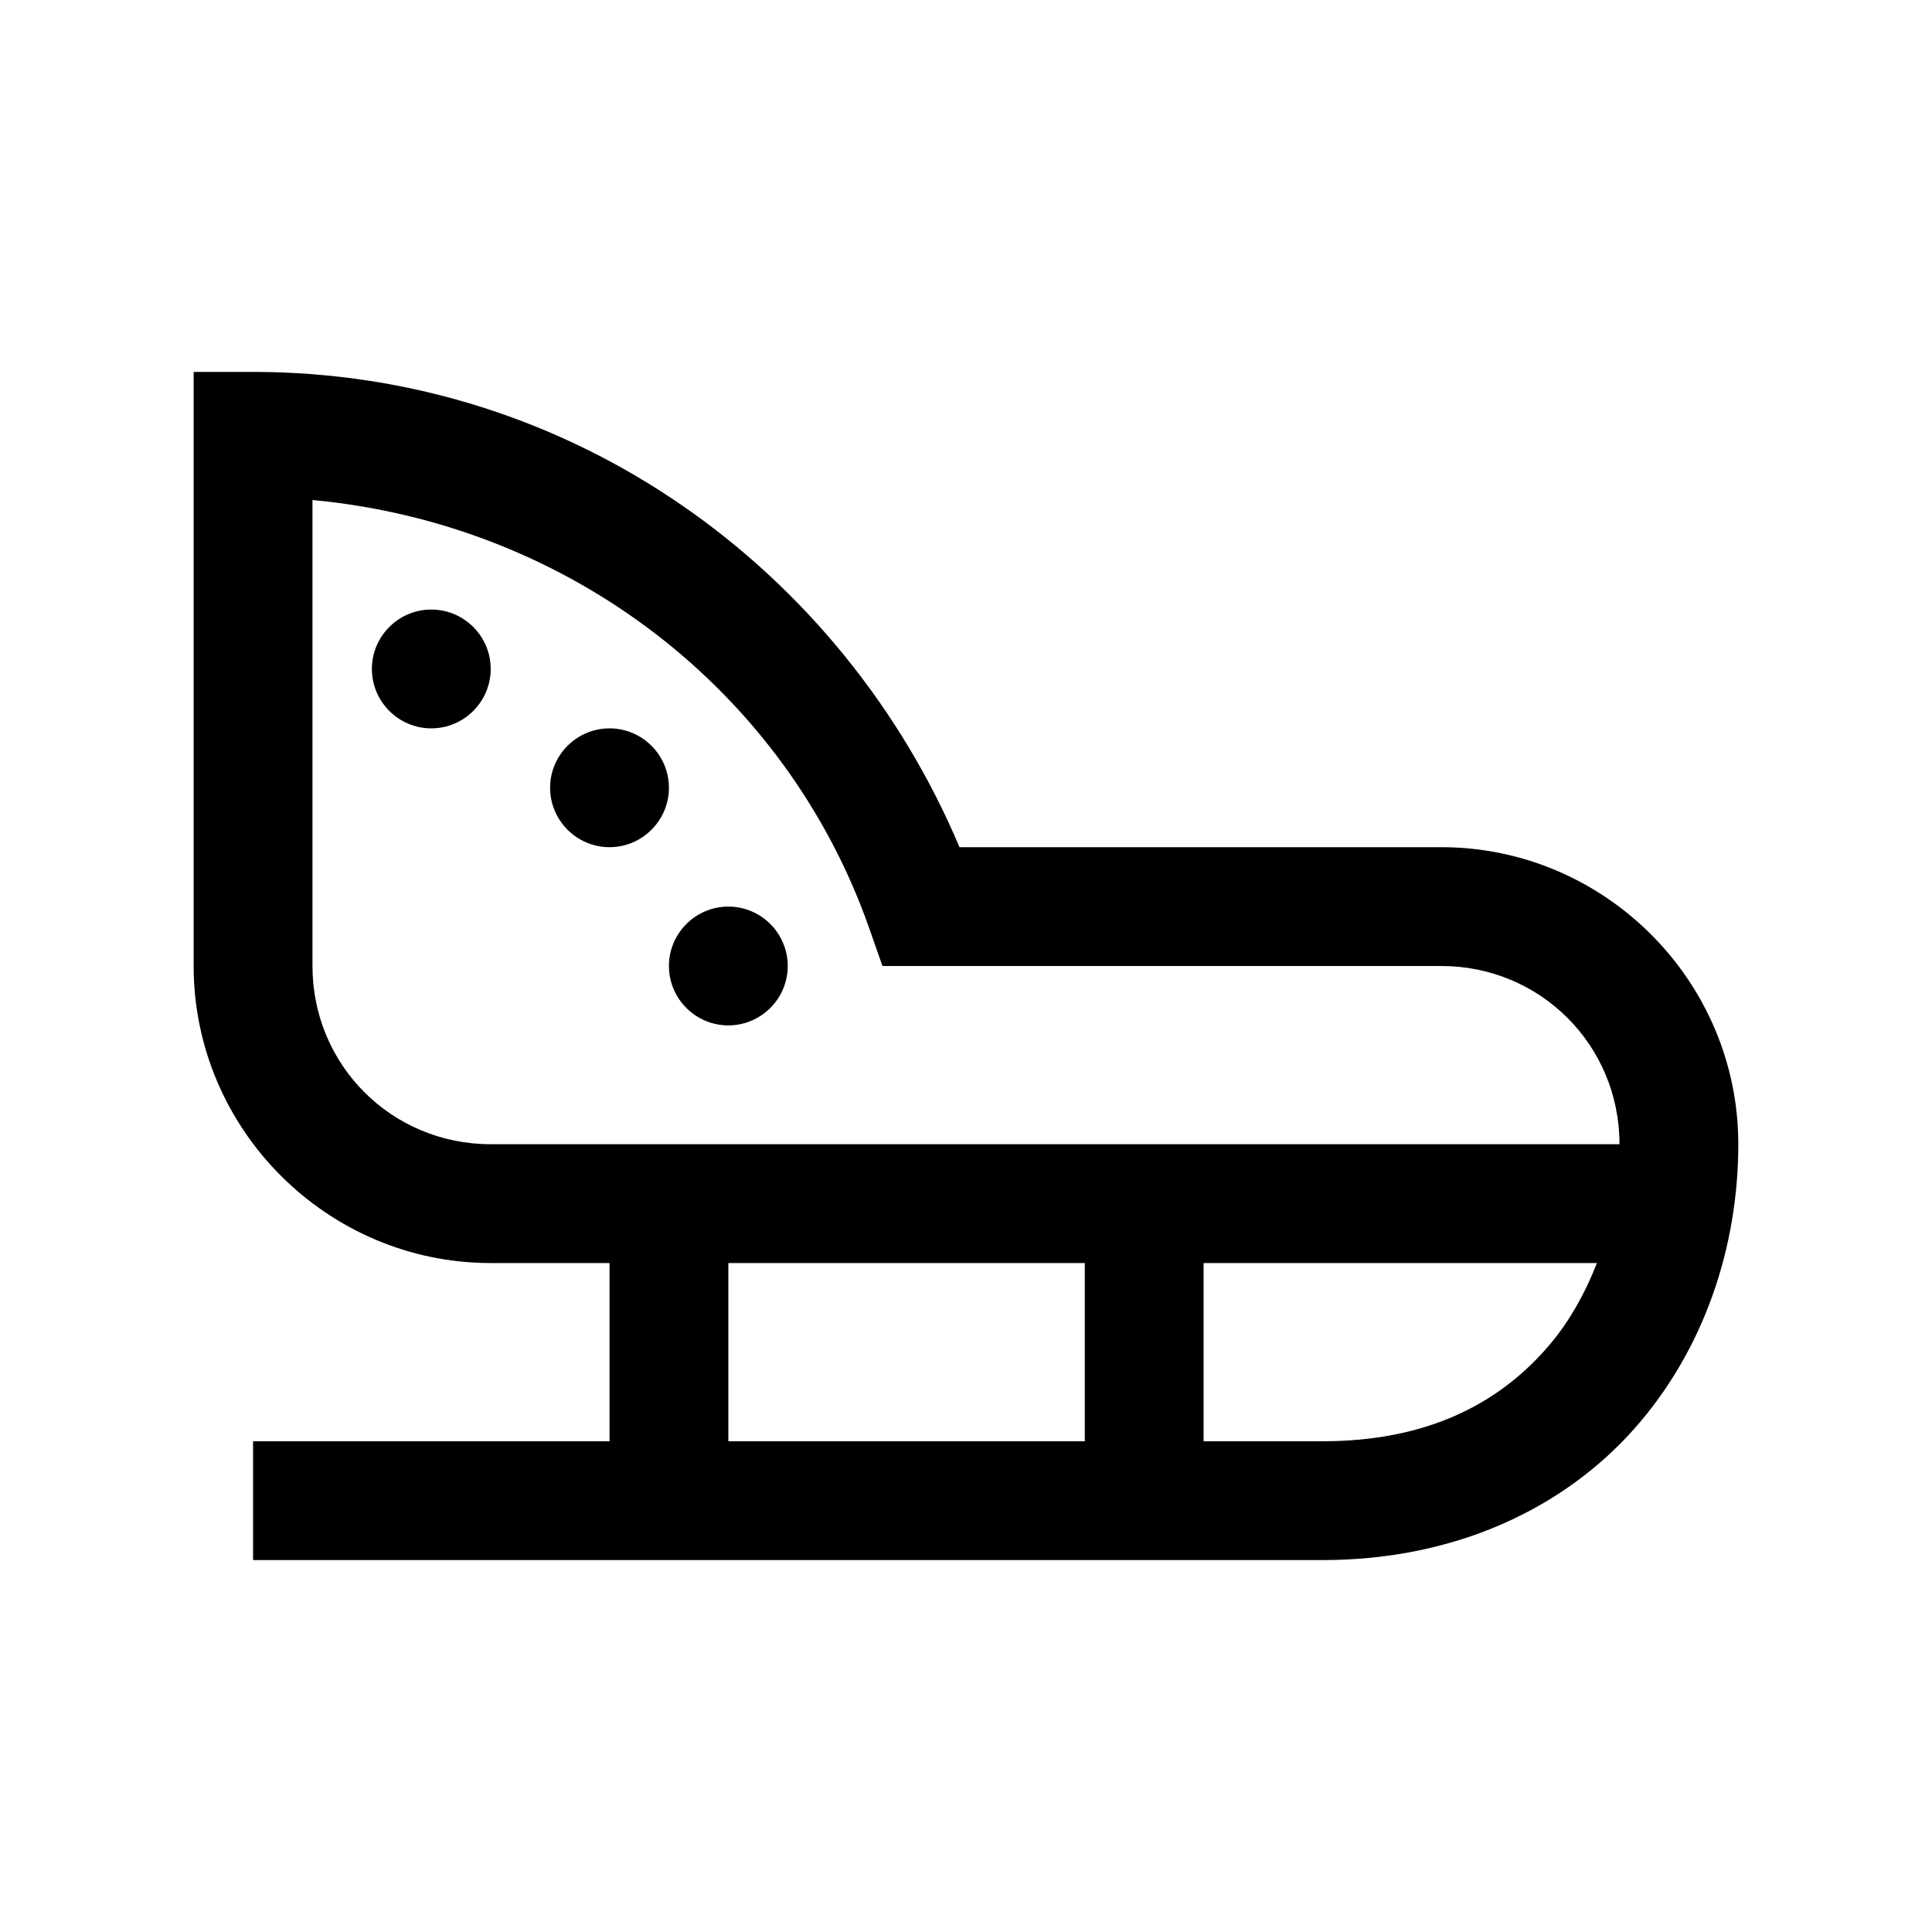 <?xml version="1.0" encoding="UTF-8"?>
<!-- The Best Svg Icon site in the world: iconSvg.co, Visit us! https://iconsvg.co -->
<svg fill="#000000" width="800px" height="800px" version="1.1" viewBox="144 144 512 512" xmlns="http://www.w3.org/2000/svg">
 <path d="m195.32 242.56v157.44c0 43.293 35.426 78.719 78.723 78.719h31.488v47.23h-94.465v31.488h283.39c35.426 0 64.023-13.836 82.656-34.809 18.574-20.969 27.555-48.277 27.555-75.398 0-43.297-35.426-78.719-78.723-78.719h-127.67c-31.059-73.555-102.52-125.95-187.21-125.95zm31.488 33.949c68.266 6.394 125.28 50.676 147.36 112.97l3.691 10.52h148.09c26.262 0 47.234 20.969 47.234 47.23h-299.14c-26.262 0-47.234-20.973-47.234-47.23zm31.488 29.027c-8.672 0-15.742 7.07-15.742 15.742s7.07 15.746 15.742 15.746 15.746-7.074 15.746-15.746-7.074-15.742-15.746-15.742zm47.234 31.488c-8.672 0-15.746 7.07-15.746 15.742s7.074 15.746 15.746 15.746 15.742-7.074 15.742-15.746-7.07-15.742-15.742-15.742zm31.488 47.23c-8.672 0-15.746 7.074-15.746 15.746s7.074 15.742 15.746 15.742c8.672 0 15.742-7.07 15.742-15.742s-7.07-15.746-15.742-15.746zm0 94.465h94.465v47.23h-94.465zm125.95 0h104.24c-3.32 8.426-7.75 16.359-13.715 23-12.855 14.453-31.488 24.23-59.043 24.23h-31.484z"/>
</svg>